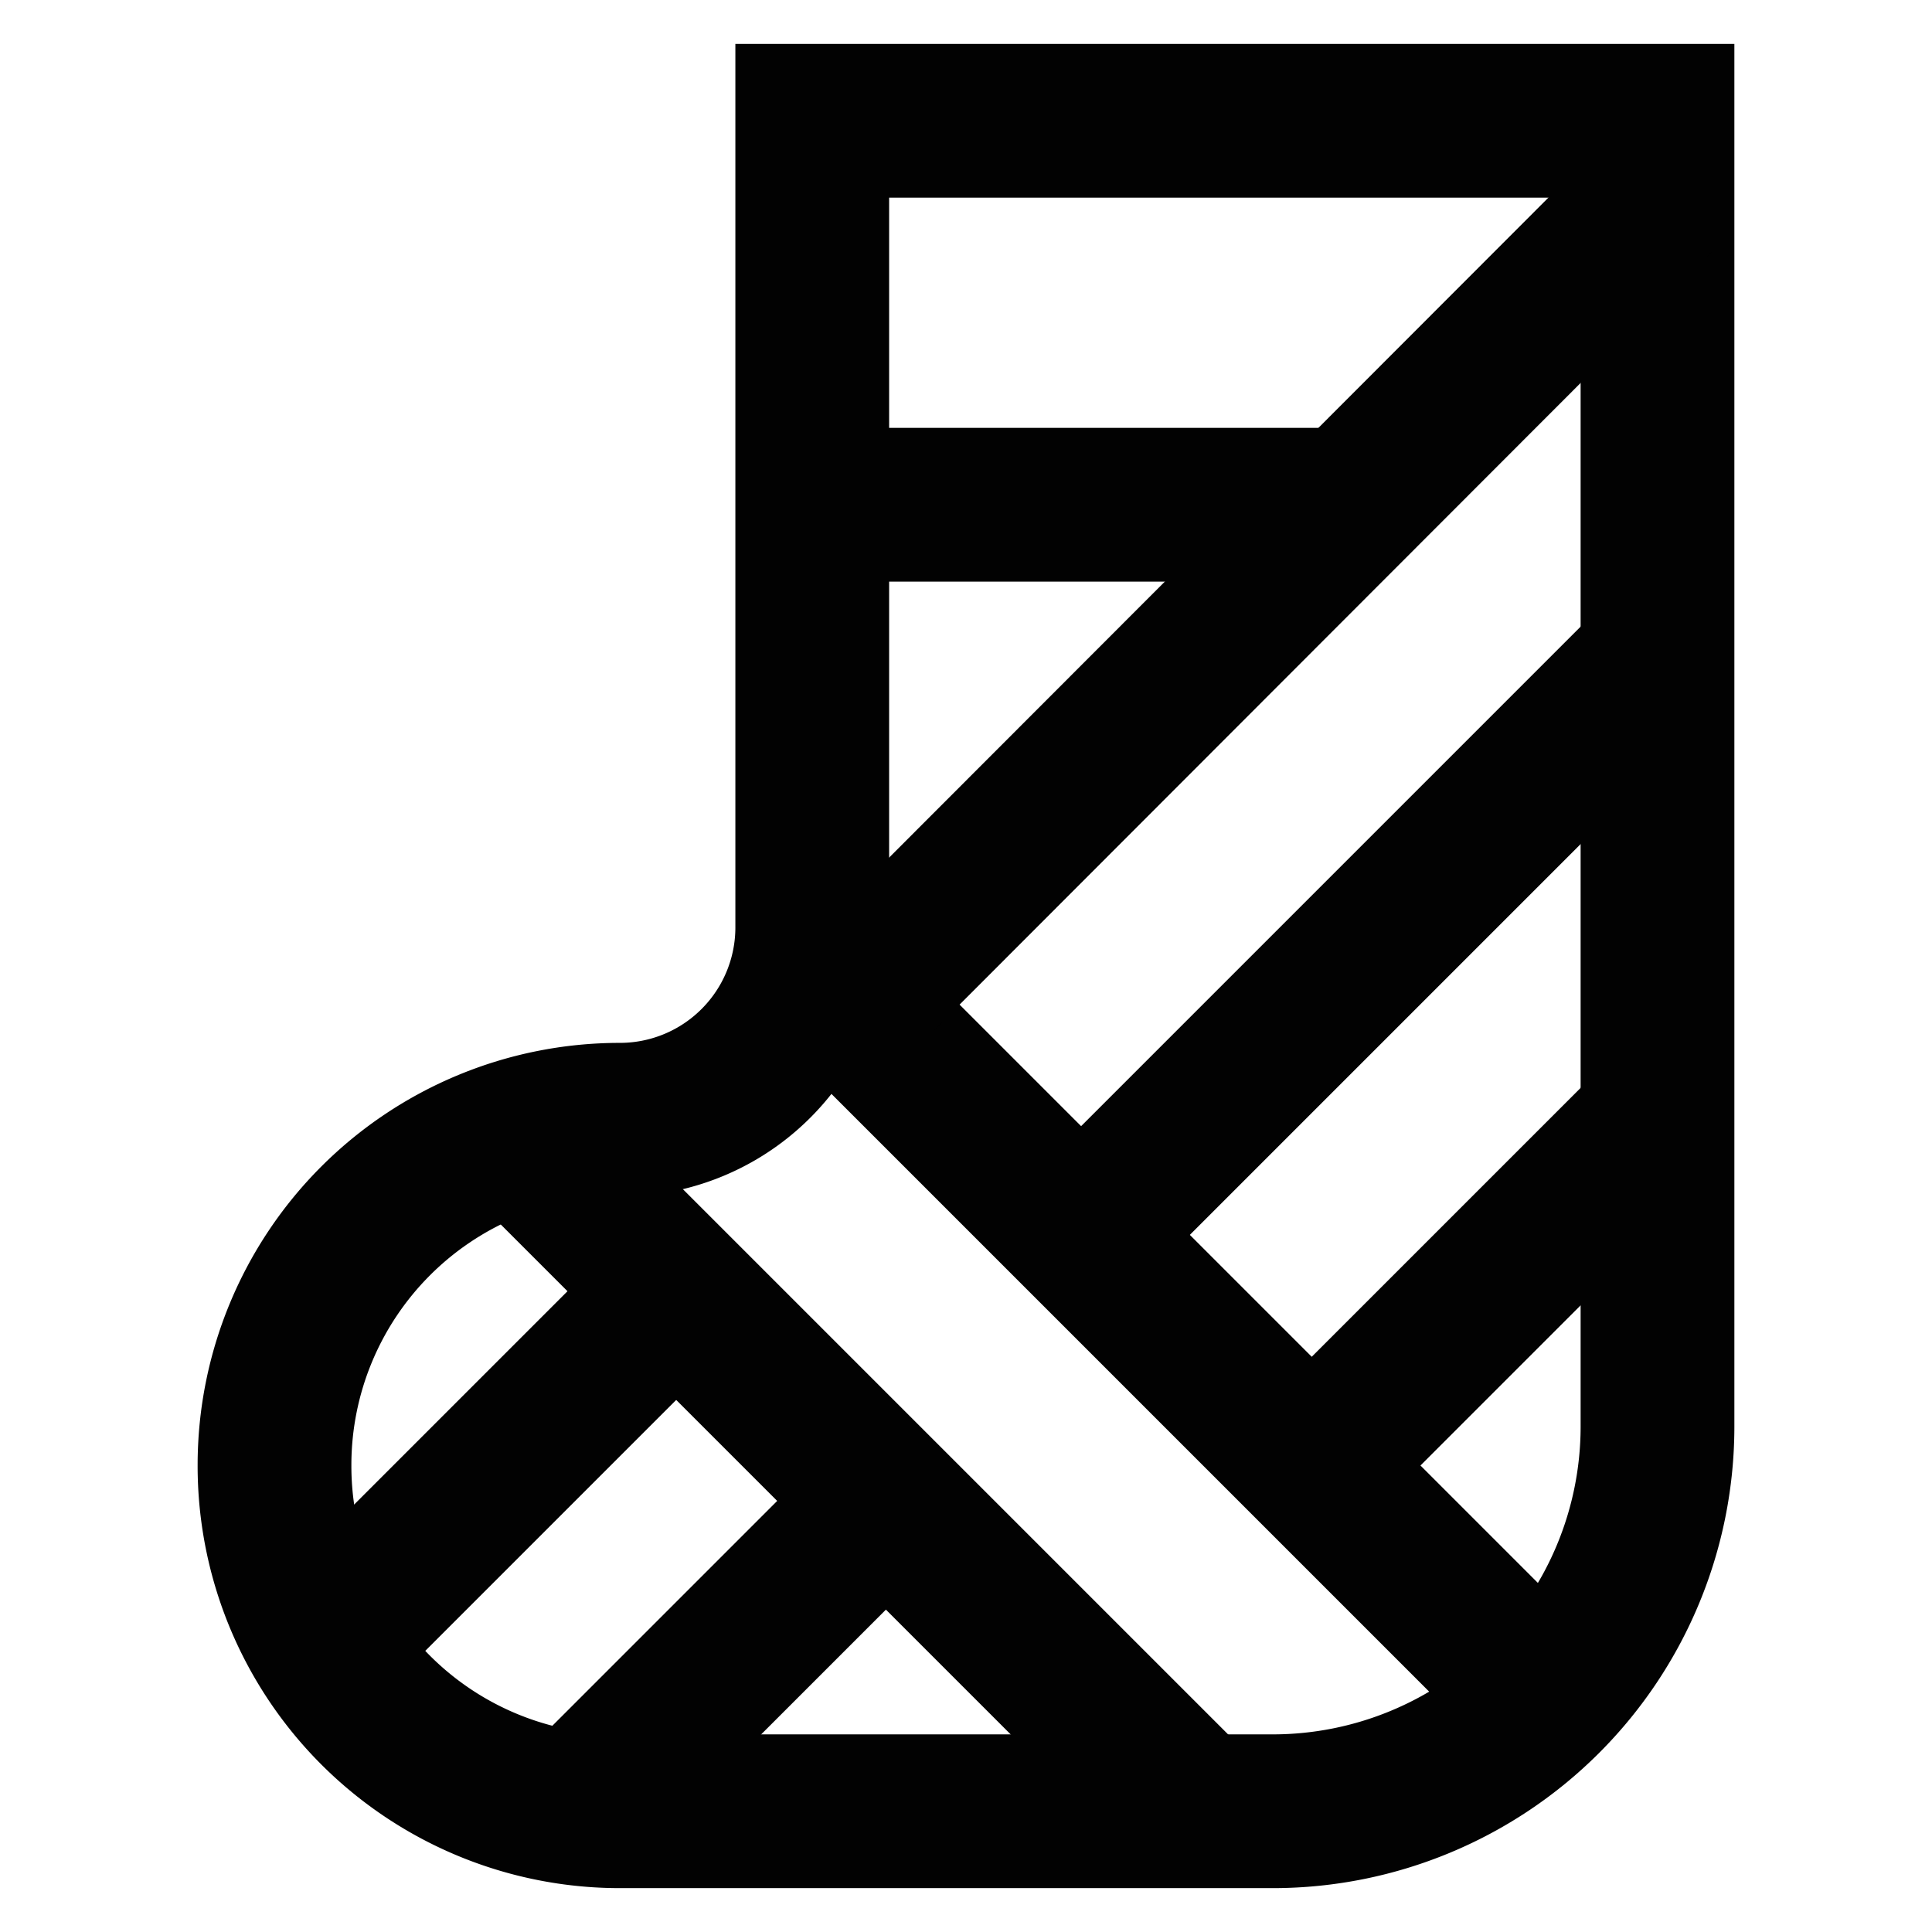 <?xml version="1.0" encoding="utf-8"?>
<!-- Uploaded to: SVG Repo, www.svgrepo.com, Generator: SVG Repo Mixer Tools -->
<svg width="800px" height="800px" viewBox="0 0 24 24" xmlns="http://www.w3.org/2000/svg">
<defs>
<style>.cls-1{fill:none;stroke:#020202;stroke-miterlimit:10;stroke-width:1.91px;}</style>
</defs>
<g id="gips">
<path class="cls-1" d="M10.09,1.5v10A2.39,2.39,0,0,1,7.7,13.91h0A4.29,4.29,0,0,0,3.41,18.2h0A4.29,4.29,0,0,0,7.7,22.5h8.12a4.78,4.78,0,0,0,4.77-4.77V1.5Z"/>
<line class="cls-1" x1="6.27" y1="13.91" x2="14.86" y2="22.5"/>
<line class="cls-1" x1="11.01" y1="18.64" x2="7.19" y2="22.46"/>
<line class="cls-1" x1="10.09" y1="12" x2="19.64" y2="21.55"/>
<line class="cls-1" x1="20.59" y1="8.18" x2="13.43" y2="15.34"/>
<line class="cls-1" x1="20.59" y1="2.45" x2="10.57" y2="12.48"/>
<line class="cls-1" x1="10.09" y1="6.27" x2="16.77" y2="6.27"/>
<line class="cls-1" x1="15.82" y1="18.68" x2="20.59" y2="13.91"/>
<line class="cls-1" x1="8.4" y1="16.04" x2="4.11" y2="20.33"/>
</g>
</svg>